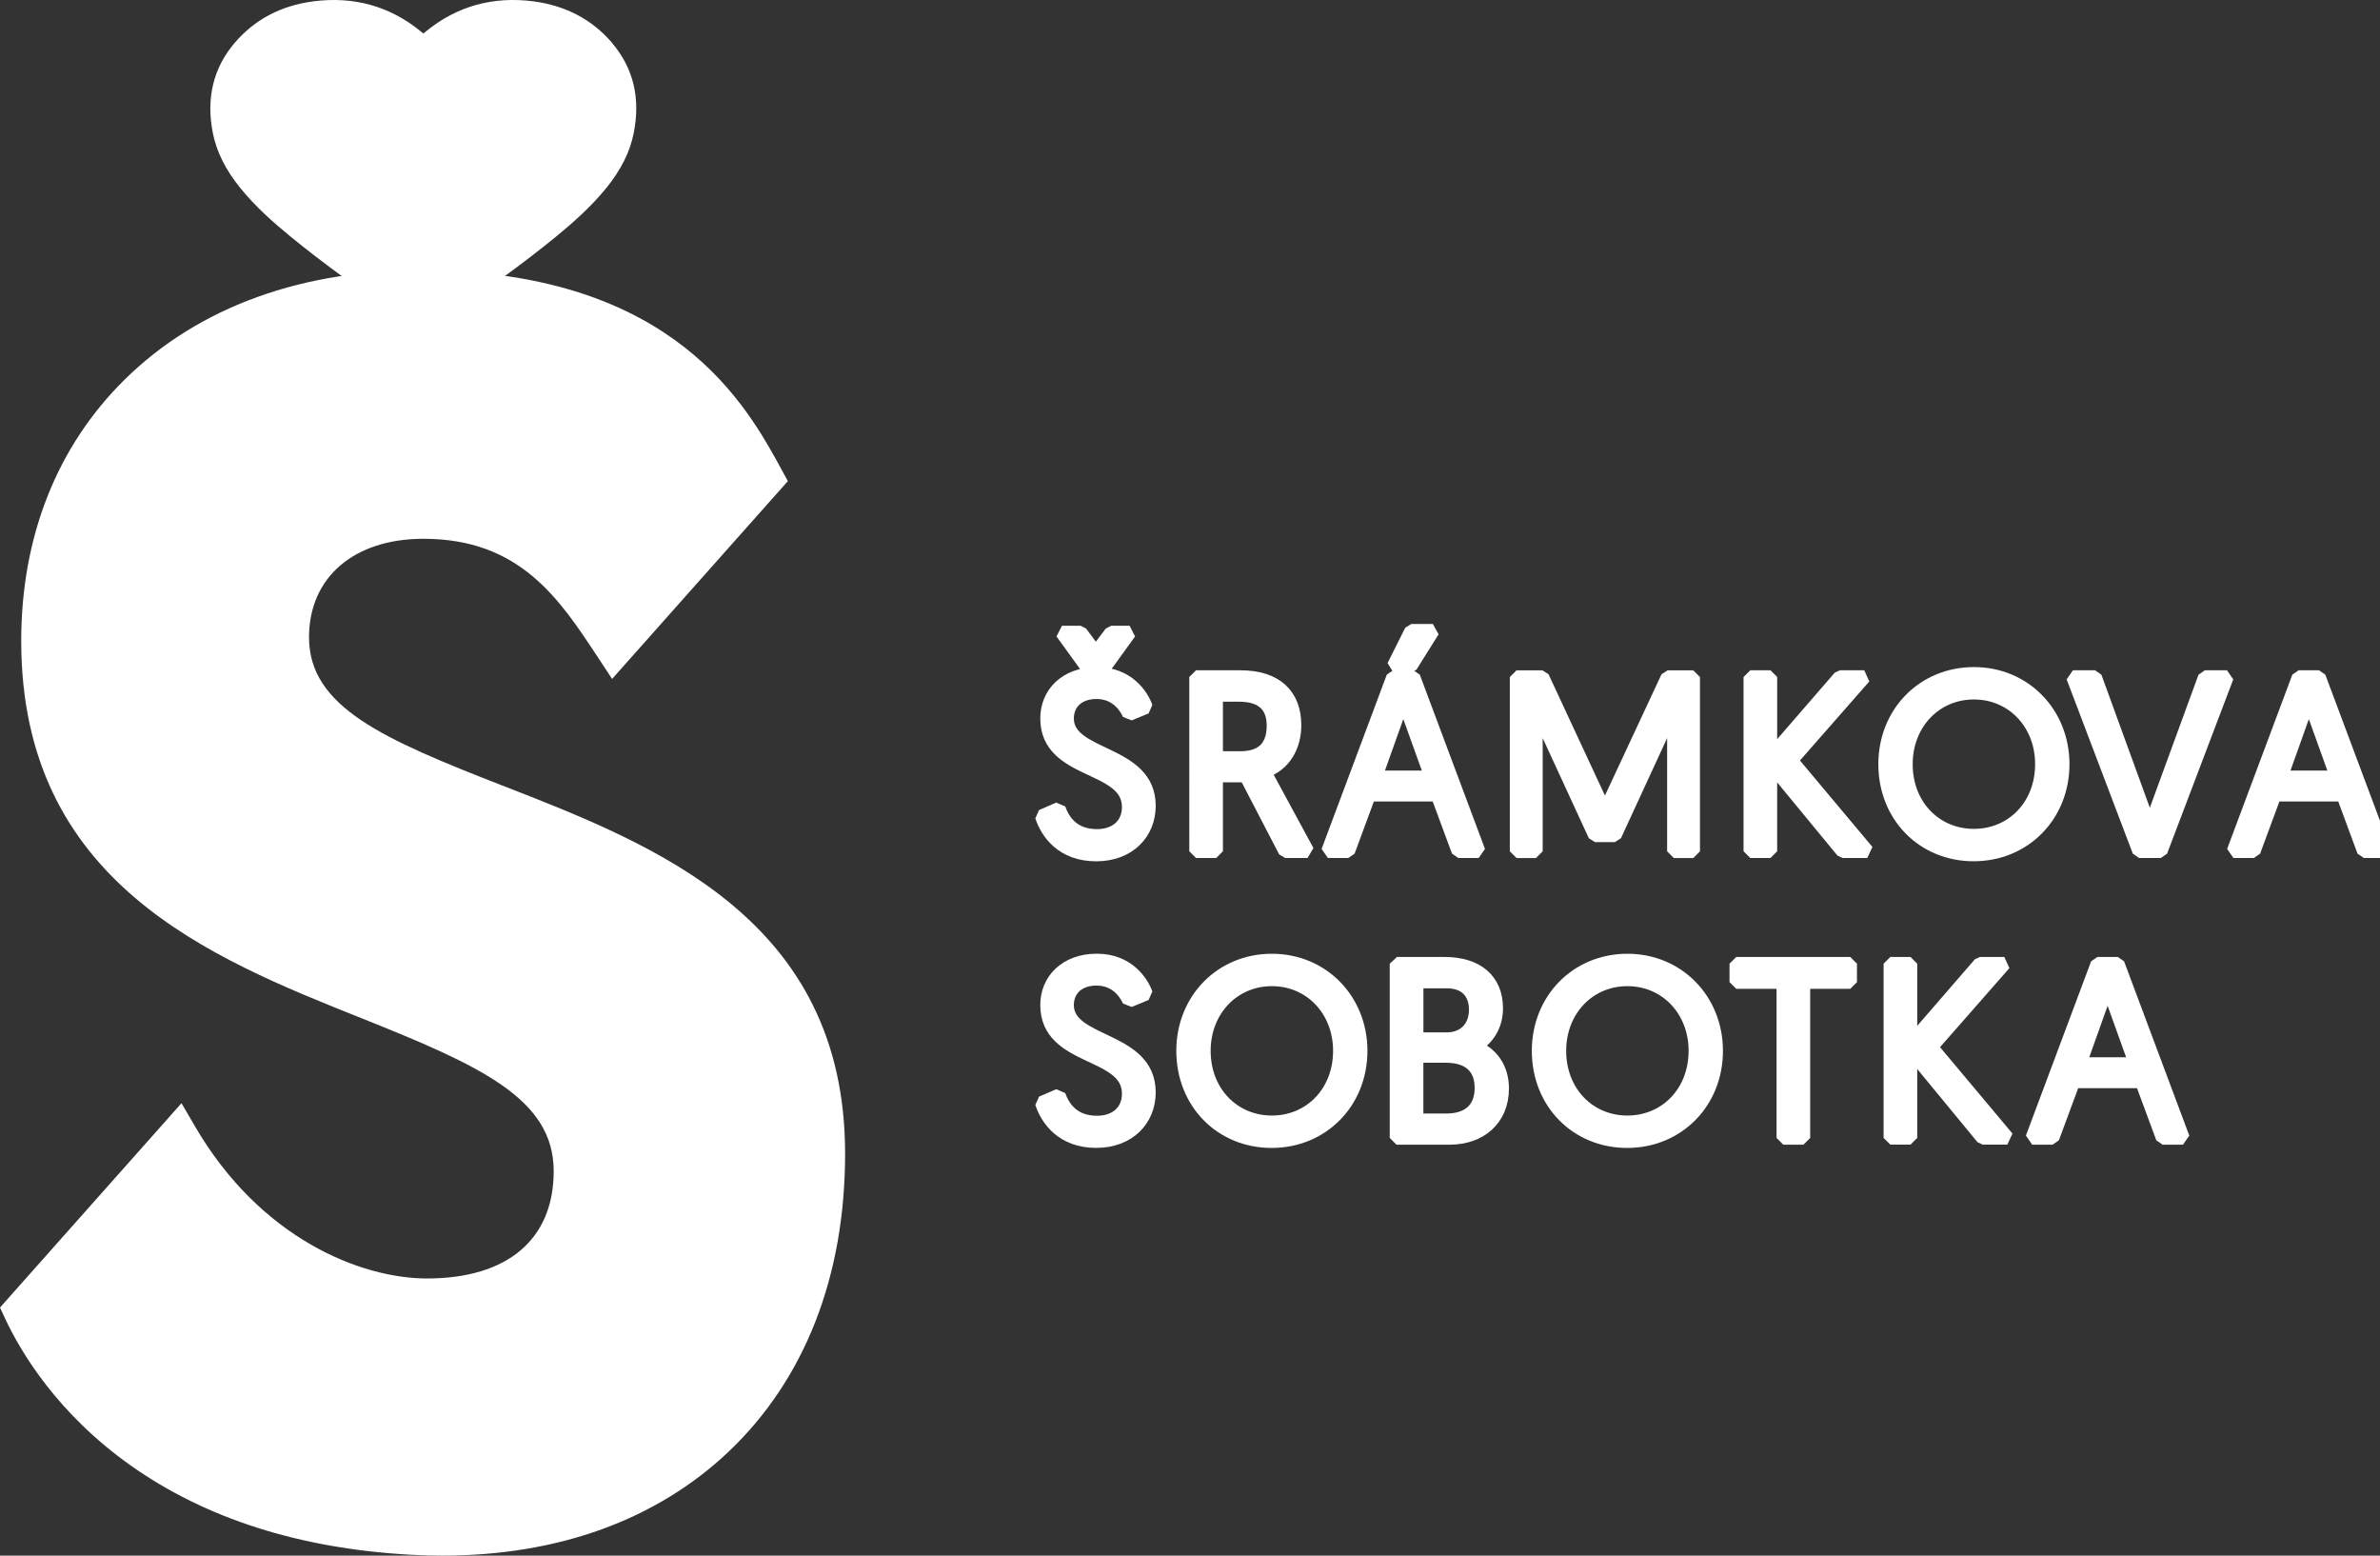 <?xml version="1.0" encoding="UTF-8" standalone="no"?>
<svg
   xmlns:dc="http://purl.org/dc/elements/1.1/"
   xmlns:cc="http://creativecommons.org/ns#"
   xmlns:rdf="http://www.w3.org/1999/02/22-rdf-syntax-ns#"
   xmlns:svg="http://www.w3.org/2000/svg"
   xmlns="http://www.w3.org/2000/svg"
   id="svg8"
   version="1.1"
   viewBox="0 0 121.894 79.649"
   height="79.649mm"
   width="121.894mm">
  <rect x="0" y="0" width="121.894" height="79.649" fill="#333333" stroke="none"/>
  <title
     id="title849">Šrámkova Sobotka - logo v bílé - mod JB 2.6</title>
  <defs
     id="defs2" />
  <path
     style="fill:#ffffff;fill-opacity:1;stroke:none;stroke-width:0.265;stroke-opacity:1"
     d="m 25.741,40.226 c -6.146,-2.392 -9.914,-4.04 -9.914,-7.596 0,-3.064 2.299,-5.043 5.858,-5.043 4.94,0 6.959,3.069 8.914,6.035 l 0.751,1.14 9.001,-10.128 -0.339,-0.622 C 38.238,20.764 34.541,13.998 21.971,13.837 15.568,13.749 10.173,15.694 6.371,19.449 2.916,22.862 1.087,27.481 1.087,32.813 c 0,12.361 9.652,16.216 17.41,19.315 6.115,2.442 9.861,4.128 9.861,7.837 0,3.493 -2.365,5.495 -6.49,5.495 -3.381,0 -8.522,-2.037 -11.874,-7.776 L 9.295,56.485 1.382e-7,66.949 0.28,67.55 c 0.773,1.648 2.635,4.81 6.406,7.48 3.852,2.728 8.681,4.265 14.348,4.575 0.548,0.029 1.09,0.045 1.625,0.045 5.921,0 10.962,-1.823 14.65,-5.315 3.908,-3.702 5.974,-8.983 5.974,-15.272 C 43.281,47.053 33.554,43.266 25.741,40.226 Z"
     id="path10" />
  <path
     style="fill:#ffffff;fill-opacity:1;stroke:none;stroke-width:0.265;stroke-opacity:1"
     d="M 31.348,2.195 C 30.329,1.002 28.975,0.287 27.326,0.07 c -2.077,-0.273 -3.932,0.246 -5.517,1.543 -0.042,0.034 -0.082,0.066 -0.124,0.101 -0.042,-0.034 -0.085,-0.066 -0.127,-0.101 -1.582,-1.296 -3.44,-1.815 -5.517,-1.543 -1.651,0.217 -3.003,0.931 -4.022,2.125 -1.095,1.283 -1.471,2.839 -1.117,4.62 0.191,0.96 0.648,1.873 1.394,2.797 0.804,0.995 1.746,1.812 2.561,2.482 1.672,1.373 3.471,2.646 5.21,3.879 l 0.235,0.167 c 0.119,0.085 0.249,0.169 0.378,0.259 0.132,0.09 0.267,0.177 0.386,0.265 l 0.574,0.492 0.643,-0.471 c 0.153,-0.114 0.323,-0.23 0.489,-0.347 0.095,-0.066 0.191,-0.132 0.28,-0.196 l 0.238,-0.169 c 1.738,-1.23 3.537,-2.503 5.21,-3.876 0.815,-0.669 1.757,-1.49 2.561,-2.482 0.746,-0.923 1.204,-1.836 1.394,-2.797 0.36,-1.783 -0.016,-3.339 -1.111,-4.622 z"
     id="path12" />
  <g
     style="fill:#ffffff;fill-opacity:1;stroke:#ffffff;stroke-opacity:1;paint-order:fill markers stroke;stroke-width:2.6;stroke-miterlimit:4;stroke-dasharray:none;stroke-linejoin:bevel;stroke-linecap:butt"
     id="g46"
     transform="matrix(0.265,0,0,0.265,-15.489,-62.816)">
    <g
       style="fill:#ffffff;fill-opacity:1;stroke:#ffffff;stroke-opacity:1;paint-order:fill markers stroke;stroke-width:2.6;stroke-miterlimit:4;stroke-dasharray:none;stroke-linejoin:bevel;stroke-linecap:butt"
       id="g44">
      <path
         style="fill:#ffffff;fill-opacity:1;stroke:#ffffff;stroke-opacity:1;paint-order:fill markers stroke;stroke-width:2.6;stroke-miterlimit:4;stroke-dasharray:none;stroke-linejoin:bevel;stroke-linecap:butt"
         d="m 263.11,393.3 c 0.91,2.6 2.93,5.24 7.36,5.24 3.56,0 6.11,-2.07 6.11,-5.58 0,-8.42 -15.78,-6.25 -15.78,-17.12 0,-4.81 3.66,-8.61 9.62,-8.61 6.01,0 8.71,4.18 9.52,6.45 l -3.27,1.35 c -0.77,-1.68 -2.6,-4.23 -6.3,-4.23 -3.7,0 -5.68,2.26 -5.68,5.05 0,7.7 15.82,6.11 15.82,16.88 0,5.29 -3.9,9.43 -10.2,9.43 -6.54,0 -9.47,-4.18 -10.53,-7.41 z m 10.1,-34.05 h 3.56 l -4.52,6.25 h -4.04 l -4.52,-6.25 h 3.61 l 2.93,3.94 z"
         id="path14" />
      <path
         style="fill:#ffffff;fill-opacity:1;stroke:#ffffff;stroke-opacity:1;paint-order:fill markers stroke;stroke-width:2.6;stroke-miterlimit:4;stroke-dasharray:none;stroke-linejoin:bevel;stroke-linecap:butt"
         d="m 289.6,367.85 h 8.56 c 6.88,0 10.49,3.46 10.49,9.33 0,3.99 -1.97,7.65 -5.87,8.9 l 8.37,15.44 h -4.33 l -7.6,-14.62 h -5.72 v 14.62 h -3.9 z m 8.56,15.64 c 3.94,0 6.4,-1.83 6.4,-6.25 0,-3.56 -1.88,-5.92 -6.64,-5.92 h -4.42 v 12.17 z"
         id="path16" />
      <path
         style="fill:#ffffff;fill-opacity:1;stroke:#ffffff;stroke-opacity:1;paint-order:fill markers stroke;stroke-width:2.6;stroke-miterlimit:4;stroke-dasharray:none;stroke-linejoin:bevel;stroke-linecap:butt"
         d="m 323.07,390.6 -4.04,10.92 h -3.94 l 12.6,-33.67 h 3.94 l 12.6,33.67 h -3.94 l -4.04,-10.92 z m 6.59,-18.47 -5.39,15.1 h 10.82 z m 1.54,-13.22 h 4.18 l -4.28,6.83 h -3.32 z"
         id="path18" />
      <path
         style="fill:#ffffff;fill-opacity:1;stroke:#ffffff;stroke-opacity:1;paint-order:fill markers stroke;stroke-width:2.6;stroke-miterlimit:4;stroke-dasharray:none;stroke-linejoin:bevel;stroke-linecap:butt"
         d="m 368.63,393.83 12.12,-25.97 h 4.95 v 33.67 h -3.75 v -27.8 l -11.4,24.72 h -3.85 l -11.4,-24.72 v 27.8 h -3.75 v -33.67 h 5 z"
         id="path20" />
      <path
         style="fill:#ffffff;fill-opacity:1;stroke:#ffffff;stroke-opacity:1;paint-order:fill markers stroke;stroke-width:2.6;stroke-miterlimit:4;stroke-dasharray:none;stroke-linejoin:bevel;stroke-linecap:butt"
         d="m 396.72,367.85 h 3.9 v 15.49 l 13.42,-15.49 h 4.71 l -14.14,16.11 14.72,17.56 h -4.76 l -13.95,-16.93 v 16.93 h -3.9 z"
         id="path22" />
      <path
         style="fill:#ffffff;fill-opacity:1;stroke:#ffffff;stroke-opacity:1;paint-order:fill markers stroke;stroke-width:2.6;stroke-miterlimit:4;stroke-dasharray:none;stroke-linejoin:bevel;stroke-linecap:butt"
         d="m 439.94,367.23 c 9.81,0 17.17,7.65 17.17,17.46 0,9.91 -7.41,17.46 -17.22,17.46 -9.76,0 -17.12,-7.46 -17.12,-17.46 0,-9.91 7.4,-17.46 17.17,-17.46 z m 0,31.26 c 7.46,0 13.13,-5.82 13.13,-13.8 0,-7.89 -5.67,-13.8 -13.13,-13.8 -7.46,0 -13.13,5.92 -13.13,13.8 -0.01,7.98 5.67,13.8 13.13,13.8 z"
         id="path24" />
      <path
         style="fill:#ffffff;fill-opacity:1;stroke:#ffffff;stroke-opacity:1;paint-order:fill markers stroke;stroke-width:2.6;stroke-miterlimit:4;stroke-dasharray:none;stroke-linejoin:bevel;stroke-linecap:butt"
         d="m 471.87,401.52 -12.79,-33.67 h 4.28 l 10.58,29.05 10.63,-29.05 h 4.28 l -12.79,33.67 z"
         id="path26" />
      <path
         style="fill:#ffffff;fill-opacity:1;stroke:#ffffff;stroke-opacity:1;paint-order:fill markers stroke;stroke-width:2.6;stroke-miterlimit:4;stroke-dasharray:none;stroke-linejoin:bevel;stroke-linecap:butt"
         d="m 498.08,390.6 -4.04,10.92 h -3.94 l 12.6,-33.67 h 3.94 l 12.6,33.67 h -3.94 l -4.04,-10.92 z m 6.59,-18.47 -5.39,15.1 h 10.82 z"
         id="path28" />
      <path
         style="fill:#ffffff;fill-opacity:1;stroke:#ffffff;stroke-opacity:1;paint-order:fill markers stroke;stroke-width:2.6;stroke-miterlimit:4;stroke-dasharray:none;stroke-linejoin:bevel;stroke-linecap:butt"
         d="m 263.11,448.68 c 0.91,2.6 2.93,5.24 7.36,5.24 3.56,0 6.11,-2.07 6.11,-5.58 0,-8.42 -15.78,-6.25 -15.78,-17.12 0,-4.81 3.66,-8.61 9.62,-8.61 6.01,0 8.71,4.18 9.52,6.44 l -3.27,1.35 c -0.77,-1.68 -2.6,-4.23 -6.3,-4.23 -3.7,0 -5.68,2.26 -5.68,5.05 0,7.7 15.82,6.11 15.82,16.88 0,5.29 -3.9,9.43 -10.2,9.43 -6.54,0 -9.47,-4.18 -10.53,-7.41 z"
         id="path30" />
      <path
         style="fill:#ffffff;fill-opacity:1;stroke:#ffffff;stroke-opacity:1;paint-order:fill markers stroke;stroke-width:2.6;stroke-miterlimit:4;stroke-dasharray:none;stroke-linejoin:bevel;stroke-linecap:butt"
         d="m 304.26,422.62 c 9.81,0 17.17,7.65 17.17,17.46 0,9.91 -7.41,17.46 -17.22,17.46 -9.76,0 -17.12,-7.46 -17.12,-17.46 0,-9.91 7.41,-17.46 17.17,-17.46 z m 0,31.26 c 7.46,0 13.13,-5.82 13.13,-13.8 0,-7.89 -5.67,-13.8 -13.13,-13.8 -7.45,0 -13.13,5.92 -13.13,13.8 0,7.98 5.68,13.8 13.13,13.8 z"
         id="path32" />
      <path
         style="fill:#ffffff;fill-opacity:1;stroke:#ffffff;stroke-opacity:1;paint-order:fill markers stroke;stroke-width:2.6;stroke-miterlimit:4;stroke-dasharray:none;stroke-linejoin:bevel;stroke-linecap:butt"
         d="m 328.35,423.24 h 9.28 c 6.4,0 10,3.27 10,8.61 0,3.37 -1.68,5.96 -4.33,7.41 3.22,1.15 5.48,3.99 5.48,8.08 0,6.06 -4.38,9.57 -10.15,9.57 h -10.29 v -33.67 z m 9.72,14.57 c 3.37,0 5.58,-2.26 5.58,-5.68 0,-3.32 -1.97,-5.43 -5.58,-5.43 h -5.82 v 11.11 z m -0.1,15.68 c 3.99,0 6.78,-1.92 6.78,-6.25 0,-4.42 -2.93,-6.16 -6.83,-6.16 h -5.68 v 12.41 z"
         id="path34" />
      <path
         style="fill:#ffffff;fill-opacity:1;stroke:#ffffff;stroke-opacity:1;paint-order:fill markers stroke;stroke-width:2.6;stroke-miterlimit:4;stroke-dasharray:none;stroke-linejoin:bevel;stroke-linecap:butt"
         d="m 372.97,422.62 c 9.81,0 17.17,7.65 17.17,17.46 0,9.91 -7.41,17.46 -17.22,17.46 -9.76,0 -17.12,-7.46 -17.12,-17.46 0,-9.91 7.41,-17.46 17.17,-17.46 z m 0,31.26 c 7.45,0 13.13,-5.82 13.13,-13.8 0,-7.89 -5.68,-13.8 -13.13,-13.8 -7.46,0 -13.13,5.92 -13.13,13.8 0,7.98 5.68,13.8 13.13,13.8 z"
         id="path36" />
      <path
         style="fill:#ffffff;fill-opacity:1;stroke:#ffffff;stroke-opacity:1;paint-order:fill markers stroke;stroke-width:2.6;stroke-miterlimit:4;stroke-dasharray:none;stroke-linejoin:bevel;stroke-linecap:butt"
         d="m 403.1,426.8 h -9.09 v -3.56 h 22.03 v 3.56 H 407 v 30.11 h -3.9 z"
         id="path38" />
      <path
         style="fill:#ffffff;fill-opacity:1;stroke:#ffffff;stroke-opacity:1;paint-order:fill markers stroke;stroke-width:2.6;stroke-miterlimit:4;stroke-dasharray:none;stroke-linejoin:bevel;stroke-linecap:butt"
         d="m 423.79,423.24 h 3.9 v 15.49 l 13.42,-15.49 h 4.71 l -14.14,16.11 14.72,17.55 h -4.76 l -13.95,-16.93 v 16.93 h -3.9 z"
         id="path40" />
      <path
         style="fill:#ffffff;fill-opacity:1;stroke:#ffffff;stroke-opacity:1;paint-order:fill markers stroke;stroke-width:2.6;stroke-miterlimit:4;stroke-dasharray:none;stroke-linejoin:bevel;stroke-linecap:butt"
         d="m 459.19,445.99 -4.04,10.92 h -3.94 l 12.6,-33.67 h 3.94 l 12.6,33.67 h -3.94 l -4.04,-10.92 z m 6.59,-18.47 -5.39,15.1 h 10.82 z"
         id="path42" />
    </g>
  </g>
</svg>
